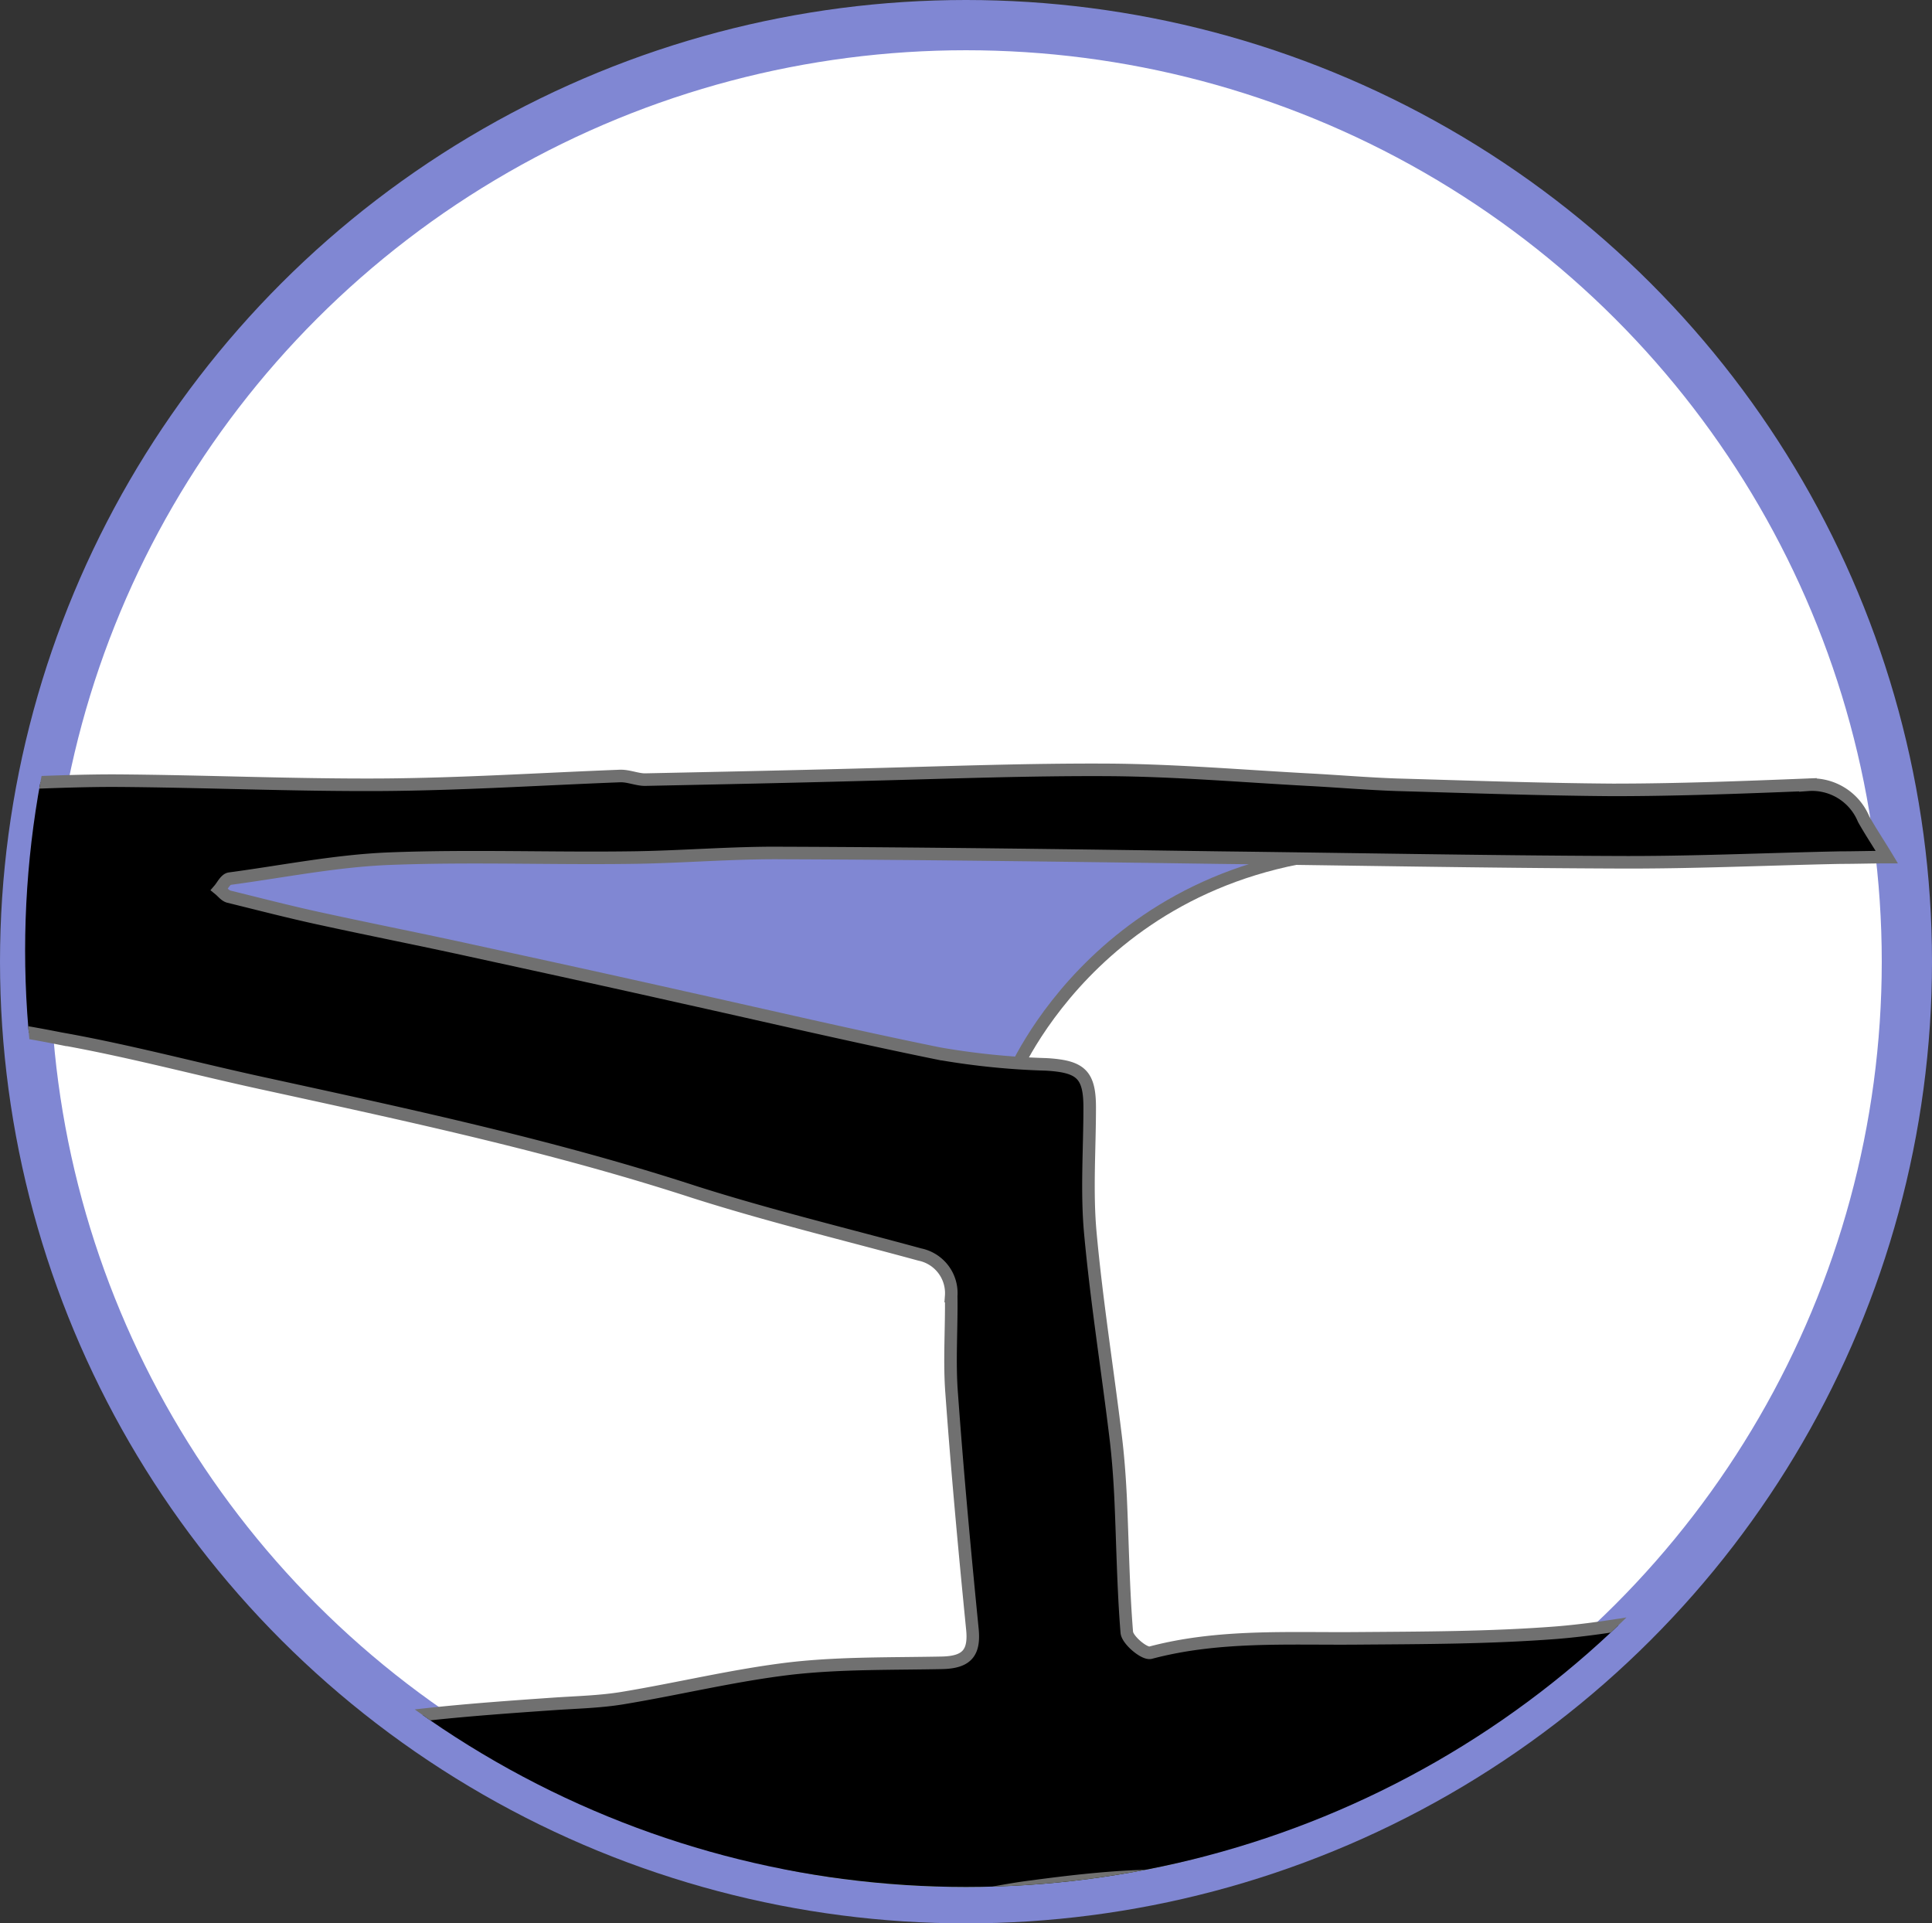 <svg xmlns="http://www.w3.org/2000/svg" xmlns:xlink="http://www.w3.org/1999/xlink" width="153.834" height="153.125" viewBox="0 0 153.834 153.125"><rect x="0" y="0" width="153.834" height="153.125" fill="#333333" stroke="none"/><defs><clipPath id="clip-path"><ellipse id="Ellipse_6" data-name="Ellipse 6" cx="74.917" cy="74.563" rx="74.917" ry="74.563" stroke="#707070" stroke-width="1"></ellipse></clipPath></defs><g id="Icone_page_offre_conseil" data-name="Icone page offre_conseil" transform="translate(2 1.102)"><g id="Groupe_35" data-name="Groupe 35" transform="translate(0 0)"><ellipse id="Ellipse_5" data-name="Ellipse 5" cx="74.917" cy="74.563" rx="74.917" ry="74.563" transform="translate(0 0.898)" fill="#fff" stroke="#8087d3" stroke-width="4"></ellipse><g id="Groupe_34" data-name="Groupe 34" transform="translate(0 0)"><g id="Groupe_33" data-name="Groupe 33" clip-path="url(#clip-path)"><g id="Groupe_32" data-name="Groupe 32" transform="translate(-307.627 58.515)"><path id="Trac&#xE9;_25" data-name="Trac&#xE9; 25" d="M25.8,361.45s31.633,32.34,68.886,36.179c46.28,4.737-205.14,32.912-279.687-14.5,17.847-4.778,36.966-9.065,57.234-12.618A679.168,679.168,0,0,1,25.8,361.45Z" transform="translate(416.726 -271.779)" fill="#a1c373" stroke="#707070" stroke-width="1"></path><path id="Trac&#xE9;_26" data-name="Trac&#xE9; 26" d="M89.124,181.066s7.426-18.457,30.812-18.171H24.423l-6.523,2.7,71.224,15.476Z" transform="translate(297.071 -154.892)" fill="#8087d3" stroke="#707070" stroke-width="1"></path><path id="Trac&#xE9;_27" data-name="Trac&#xE9; 27" d="M-627.742,143.3c2.092.408,4.062.939,6.072,1.225,5.908.776,11.816,1.429,17.724,2.083,2.133.245,4.308.286,6.441.408,6.647.408,13.293.735,19.94,1.266,5.087.408,10.134,1.1,15.221,1.593,3.323.327,6.646.776,9.97.776,5.744.041,11.447-.163,17.191-.367,4.308-.163,8.575-.572,12.883-.776,4.677-.2,9.4-.245,14.072-.449,5.621-.245,11.2-.531,16.821-.817,4.841-.245,9.683-.531,14.524-.817,6.113-.367,12.185-.9,18.3-1.184,3.528-.163,7.057.041,10.626-.041,4.267-.082,8.575-.367,12.842-.367,7.1.041,14.2.367,21.335.327,6.318-.041,12.6-.449,18.914-.694.7-.041,1.395.286,2.051.286,5.949-.123,11.857-.245,17.806-.408,6.4-.163,12.842-.408,19.242-.367,5.252.041,10.5.49,15.755.776,2.339.123,4.718.327,7.057.408,5.744.163,11.447.368,17.191.408,5.169,0,10.339-.2,15.55-.408a4.447,4.447,0,0,1,4.431,2.736c.574,1.021,1.231,2,1.846,3.022-1.231,0-2.462.041-3.693.041-5.99.123-12.021.408-18.011.368-10.462-.041-20.965-.245-31.427-.368-11.57-.163-23.181-.327-34.751-.367-4.062-.041-8.165.327-12.226.367-6.359.082-12.719-.163-19.078.082-4.267.163-8.493,1.021-12.76,1.593-.328.041-.574.572-.82.858.246.2.451.49.739.572,2.5.613,5.005,1.266,7.508,1.8,3.939.858,7.877,1.633,11.775,2.491,5.621,1.225,11.242,2.45,16.862,3.716,6.811,1.511,13.58,3.1,20.432,4.492a59.234,59.234,0,0,0,8.534.858c2.708.163,3.446.776,3.446,3.43,0,3.308-.246,6.615.041,9.882.492,5.431,1.354,10.821,2.01,16.211.205,1.633.328,3.308.41,4.982.164,3.593.205,7.146.492,10.7.041.612,1.395,1.756,1.887,1.633,5.375-1.429,10.872-1.1,16.329-1.143,5.334-.041,10.667-.041,15.96-.449,4.636-.367,9.19-1.429,13.826-1.96,2.462-.286,3.036.041,4.431,3.634,2.051,5.308,3.98,10.7,5.99,16.048.41,1.062.533,1.715-1.067,1.674-4.39-.082-8.821.082-13.211-.082-3.2-.082-6.4-.776-9.559-.735-7.959.122-15.878.531-23.837.776-3.323.082-6.646-.082-9.97.041-2.79.123-5.58.449-8.329.817-2.667.327-5.293,1.021-7.959,1.184-5.293.286-10.626.2-15.96.49-6.318.327-12.637.735-18.832,2.368-2.462.653-5.128.572-7.713.9-4.513.531-9.026,1.143-13.58,1.633-3.118.327-6.236.49-9.354.857-3.857.449-7.672,1.062-11.488,1.633-3.775.531-7.549,1.062-11.283,1.633-4.185.653-8.411,1.307-12.555,2.083-4.062.735-8.124,1.633-12.185,2.45-3.569.694-7.139,1.47-10.708,2.042-2.749.408-5.539.531-8.329.858-4.6.531-9.19,1.062-13.785,1.674-.7.082-1.272.735-1.928,1.1.615.572,1.108,1.388,1.805,1.674,3.938,1.593,7.877,3.226,11.939,4.533,8.9,2.818,17.806,5.513,26.791,8.085,2.954.817,6.072.9,9.108,1.47,4.062.776,8.123,1.715,12.185,2.532,4.144.817,8.288,1.633,12.431,2.368,4.8.858,9.642,1.715,14.483,2.45,2.544.408,5.129.653,7.713.817,7.8.449,15.632.653,23.468,1.307,17.642,1.429,35.325.572,52.967.735,5.744.041,11.488-.327,17.232-.817,5.867-.49,11.693-1.347,17.519-2,3.9-.449,7.8-.776,11.693-1.266,5.293-.653,10.585-1.429,15.878-2.042,3.323-.367,6.647-.49,9.97-.857,3.569-.408,7.139-1.021,10.708-1.552,2.421-.327,4.841-.572,7.262-.9,3.857-.531,7.672-1.1,11.488-1.633,1.641-.2,3.323-.327,5.005-.408,2.913-.163,5.826-.408,8.7-.408,2.79,0,5.58.245,8.37.367,1.272.041,1.764.694,1.559,1.878-.41,2.491-.739,5.023-1.354,7.473-.369,1.429-1.969,1.266-3.077,1.307-6.154.2-12.267.408-18.422.408a83.745,83.745,0,0,0-17.15,2.042c-3.405.694-6.934.858-10.421,1.307-4.267.531-8.493,1.1-12.76,1.633-1.518.2-3.036.245-4.6.408-5.293.531-10.585,1.021-15.837,1.674-5.252.613-10.462,1.307-15.673,2.042-5.539.776-11.036,1.715-16.534,2.409-2.421.327-4.841.286-7.262.449-3.323.245-6.647.449-9.97.858-1.887.2-2.544,1.919-2.092,4.288a25.111,25.111,0,0,1,.492,10.208,43.7,43.7,0,0,0-.451,8.044c-.041,6.248-.082,12.454,0,18.7.041,3.389.164,6.738.41,10.127a5.442,5.442,0,0,0,4.021,4.982c.739.245,1.436.531,2.133.817.78.327.9.368.082,1.062-3.118,2.491-5.293,5.553-5.046,9.841.123,2.123.78,2.94,2.913,3.1,1.231.082,2.462.041,3.734,0a95.5,95.5,0,0,1,19.57,1.633c9.19,1.756,18.381,3.471,27.53,5.39a31.563,31.563,0,0,1,6.811,2.45c4.144,1.919,4.1,2,3.528,6.288-.287,2.287-.533,4.573-.82,6.86A11.529,11.529,0,0,0-290,389.2c.123,1.348-.82,1.1-1.436.939-9.272-2.042-18.5-4.206-27.817-6.084-5.375-1.1-10.872-1.8-16.329-2.491-4.431-.572-8.862-.9-13.334-1.266-10.585-.857-20.76,1.1-30.812,4.083-7.057,2.123-14.2,3.92-21.17,6.248-4.882,1.633-9.559,3.838-14.278,5.839-6.113,2.532-12.226,5.023-18.257,7.718a106.891,106.891,0,0,0-11.242,5.635c-3.528,1.96-7.016,4.043-10.462,6.166-6.318,3.879-12.719,7.677-18.791,11.883-4.554,3.144-8.739,6.9-13.047,10.413a10.312,10.312,0,0,0-2.3,2.328c-1.682,2.491-.738,4.043,1.477,4.859,4.349,1.674,8.739,3.267,13.211,4.492,3.364.939,6.934,1.184,10.421,1.837,9.231,1.674,18.5,1.184,27.776,1.225,3.405,0,6.811.286,10.175-.041,6.031-.613,12.021-1.511,17.97-2.409,5.662-.857,11.324-1.837,16.985-2.858a143.594,143.594,0,0,0,28.884-8.044c5.99-2.45,11.939-5.1,17.724-8.044,5.539-2.818,10.831-6.084,16.206-9.228,2.257-1.348,2.339-1.429,4.021.735,2.913,3.716,5.826,7.473,8.78,11.189.7.9.574,1.388-.328,1.919-7.426,4.165-14.729,8.534-22.36,12.332-3.816,1.919-8.165,2.94-12.349,4.043a7.87,7.87,0,0,0-5.826,6.411c-.616,4.9-1.067,9.8-1.231,14.7-.287,9.065-.451,18.171-.41,27.236a119.716,119.716,0,0,0,1.19,12.046,1.945,1.945,0,0,0,2.092,1.8h21.294a20.306,20.306,0,0,0,2.216-.2c-.328.735-.657,1.511-1.026,2.246-1.846,3.838-3.775,7.636-5.58,11.474a4.56,4.56,0,0,1-4.6,2.94c-7.3.041-14.606.327-21.95.327-5.087,0-10.216-.449-15.344-.327a102.947,102.947,0,0,0-20.883,2.368c-4.39.98-8.944,1.348-13.375,2.123-8.206,1.429-16.37,2.94-24.576,4.533-7.59,1.47-15.18,2.9-22.689,4.533-6.605,1.47-13.211,2.94-19.611,4.982-10.872,3.43-21.581,7.35-32.371,11.025-9.847,3.348-19.611,6.819-29.5,10-10.175,3.267-20.35,6.37-30.607,9.31-11.037,3.185-22.155,6-33.192,9.106-6.893,1.919-13.744,4.083-20.555,6.166a4,4,0,0,0-3.241,4.247V609.99c0,2.858,1.518,4.288,4.431,4.288,2.872,0,5.785-.041,8.657,0,5.867.123,11.734,0,17.6.49,6.277.49,12.555,1.552,18.832,2.409,3.98.531,7.959,1.062,11.9,1.633,6.072.939,12.144,1.96,18.216,2.858,4.226.613,8.493,1.021,12.76,1.674,3.733.572,7.426,1.388,11.118,2,2.339.367,4.718.531,7.1.857,4.677.653,9.354,1.388,14.031,2.042,4.021.572,8.083,1.143,12.144,1.633,5.5.694,11,1.388,16.493,2.042,3.61.449,7.221.776,10.831,1.266,4.1.531,8.206,1.143,12.349,1.633,2.01.245,4.021.286,6.031.449,4.308.286,8.616.368,12.883.857,5.375.653,10.749,1.633,16.124,2.409,3.405.49,6.811.776,10.216,1.266,4.677.653,9.354,1.388,14.031,2.042,3.077.449,6.113.858,9.19,1.225,4.308.572,8.616,1.143,12.965,1.633,2.01.245,4.021.286,6.031.408,4.554.286,9.149.49,13.7.858,4.6.327,9.149.857,13.744,1.184,4.349.327,8.739.572,13.088.817,5.129.286,10.257.572,15.345.817,4.021.163,8,.408,12.021.368a20.646,20.646,0,0,0,4.923-.98c2.339-.613,4.1.653,4.1,3.1v39.895a2.489,2.489,0,0,1-2.872,2.491c-4.39-.572-8.78-1.021-13.17-1.674-5.129-.735-10.175-1.674-15.3-2.409-1.969-.286-4.021-.327-6.031-.449-6.729-.408-13.416-.776-20.145-1.266-5.005-.327-9.97-.817-14.975-1.225-5.334-.408-10.667-.776-16-1.266-4.226-.367-8.452-.817-12.719-1.225l-13.539-1.225c-5.826-.531-11.652-1.143-17.519-1.633-2.462-.2-4.964-.367-7.467-.408-10.011-.163-19.981-.286-29.991-.449-5.457-.082-10.914-.245-16.37-.408-4.554-.122-9.108-.367-13.662-.408q-26.586-.245-53.131-.449c-3.816-.041-7.59-.286-11.406-.368-1.6-.041-3.2-.041-4.841,0-10.421.123-20.842.2-31.222.449-5.621.123-11.2.408-16.821.817s-11.283.817-16.862,1.674c-4.8.735-9.477-.122-14.155-.572-.533-.041-1.313-1.143-1.354-1.8-.246-5.145-.451-10.29-.451-15.435.041-7.963.205-15.925.41-23.888.082-4.328.246-8.657.41-12.985.164-4.369-.944-5.8-5.087-6.942-5.7-1.552-11.447-2.981-17.273-4.165-3.569-.735-7.262-.694-10.832-1.307-8.862-1.552-17.847-1.143-26.75-1.225a11.448,11.448,0,0,1-3.323-.449,12.092,12.092,0,0,1-2.339-1.307,11.631,11.631,0,0,1,1.928-1.511c4.185-1.96,8.411-3.961,12.678-5.758,4.964-2.083,10.011-4.124,15.1-5.962q15.816-5.758,31.633-11.311c1.026-.368,2.092-.531,3.159-.858a3.38,3.38,0,0,0,2.379-4.247,13.156,13.156,0,0,1-.41-2.491c-.041-15.272,0-30.585-.041-45.856,0-2.491-.738-4.982-.738-7.473,0-3.267.451-6.533.533-9.841.082-3.716.205-7.432-.041-11.107-.205-3.267-1.108-6.452-1.354-9.678-.41-6.043-.574-12.128-.862-18.171-.205-3.8-.41-7.6-.82-11.393-.574-5.431-1.231-10.821-2.134-16.211-.164-.98-1.559-2.042-2.585-2.491-4.431-1.919-8.9-3.757-13.457-5.39-8.041-2.858-16.124-5.594-24.206-8.33-6.4-2.164-12.883-4.124-19.16-6.533-5.005-1.919-9.724-4.41-14.647-6.533-5.826-2.532-11.775-4.818-17.56-7.432-4.841-2.164-9.518-4.614-14.278-6.942a2.661,2.661,0,0,0-.533-.163,3.118,3.118,0,0,1,.656-.245c3.98-.49,7.59,1.143,11.324,2.042,5.416,1.348,10.831,2.858,16.288,4.083,5.128,1.143,10.339,2.042,15.55,2.9,4.144.694,8.329,1.225,12.513,1.633a132.022,132.022,0,0,0,14.975,1.143c3.816,0,7.672-1.021,11.488-1.511,2.544-.327,5.169-.449,7.713-.858,3.733-.612,7.467-1.184,11.119-2.082,1.969-.49,1.272-2.491,1.149-3.838-.246-2.573-.82-5.145-1.149-7.718-.615-4.9-1.149-9.841-1.641-14.741-.328-3.022-.533-6.084-.862-9.106-.492-4.778-1.108-9.555-1.641-14.333-.205-2.123-.164-4.288-.451-6.411-.574-3.92-1.313-7.84-1.928-11.719-.41-2.613-.656-5.227-.944-7.84-.205-1.919-.287-3.879-.41-5.8-.164-2.328-1.887-3.1-3.775-3.512-3.2-.653-6.441-1.021-9.642-1.715-6.605-1.429-13.211-2.981-19.816-4.492-3.857-.857-7.713-1.633-11.57-2.532a5.286,5.286,0,0,1-1.477-.939,7.435,7.435,0,0,1,1.723-.653c7.918-1.307,15.837-2.532,23.386-5.39,6.318-2.368,12.6-4.818,18.791-7.473,1.764-.776,2.585-2.7,2.79-4.737,1.231-14.21.738-28.42.821-42.631,0-2.818-.123-3.063-3.036-3.1-6.277-.082-12.6-.163-18.75,1.552-2.257.653-4.718.449-7.057.9-3.734.694-7.467,1.552-11.16,2.45-6.647,1.592-13.252,3.144-19.816,4.982a17.818,17.818,0,0,1-9.026.367c-.328-.082-.615-.122-.944-.2a5.826,5.826,0,0,1,.944-.572c9.354-3.185,18.668-6.493,28.063-9.473a88.519,88.519,0,0,1,10.5-2.123c4.759-.858,9.477-1.838,14.278-2.409,4.6-.531,9.272-.653,13.908-.858,2.872-.122,2.872,0,2.954-3.022.041-1.388,0-2.736,0-4.124,0-9.106.164-18.253-.082-27.359-.123-4.083-1.067-8.167-1.559-12.291-.369-2.94-.615-5.921-.821-8.9-.451-5.676-.739-11.311-1.272-16.987-.451-4.859-1.149-9.678-1.6-14.537-.41-4.206-.492-8.412-.9-12.618-.205-1.919-.779-3.838-1.19-5.839q16.678-.061,33.643-.041m255.891,332.918c-.287-4.083-.615-8.126-.821-12.209-.123-3.063-.615-3.716-3.651-3.185-5.047.9-10.011,2.042-15.016,3.1-4.964,1.021-9.888,2.083-14.852,3.022-4.308.776-8.657,1.429-12.965,2.082-5.005.735-10.011,1.593-15.057,2-4.185.327-8.411.122-12.6.041-4.841-.082-9.683-.163-14.483-.408-5.087-.286-10.134-.857-15.18-1.184-3.857-.245-7.713-.286-11.611-.449-1.723-.082-3.487-.2-5.21-.408-6.565-.817-13.088-1.633-19.653-2.45-3.2-.408-6.4-.817-9.6-1.307-3.652-.49-7.262-1.552-10.913-1.511-7.754.082-15.508.735-23.263,1.143-5.744.286-11.488.49-17.232.858-4.8.327-9.56.817-14.36,1.225-5.539.449-11.078.9-16.616,1.225-3.775.245-7.59.122-11.406.49-3.939.368-7.8,1.143-11.734,1.552-2.052.2-2.585,1.266-2.544,3.1.164,8.575.328,17.15.41,25.725.041,3.92-.123,7.881.041,11.8.287,6.9.944,13.761,1.149,20.662.123,4.573-.287,9.188-.328,13.8,0,2.94.41,5.921.328,8.861-.123,5.1-.615,10.168-.779,15.272-.123,4.533-.041,9.106,0,13.639,0,1.511.779,1.96,2.257,1.511,1.477-.49,2.954-.9,4.431-1.266,5.539-1.266,11.119-2.368,16.616-3.757,5.662-1.429,11.283-2.981,16.821-4.818,9.231-3.063,18.463-6.207,27.612-9.6,9.4-3.512,18.709-7.391,28.022-11.066,7.344-2.9,14.606-5.921,22.032-8.616,9.477-3.43,19-6.615,28.555-9.759,4.841-1.593,9.806-3.062,14.77-4.206,6.77-1.552,13.58-2.777,20.391-4.165,8.493-1.756,16.944-3.634,25.478-5.308,5.744-1.143,11.57-2,17.4-2.9,4.39-.653,8.739-1.184,13.17-1.674,5.621-.612,11.242-1.225,16.863-1.593,3.077-.2,4.308-1.184,4.267-4.288-.164-8.9-.287-17.844-.41-26.746-.041-1.838.041-3.716-.041-5.553a14.7,14.7,0,0,0-.287-2.695M-591.883,361.271c.164-.122.287-.327.451-.408,9.19-4.247,18.339-8.534,27.53-12.74a82.075,82.075,0,0,1,9.847-4.083c7.8-2.328,15.672-4.492,23.55-6.452,5.457-1.348,11-2.409,16.534-3.471,2.913-.572,5.867-.817,8.78-1.266,3.446-.531,6.852-1.511,10.257-1.552,15.139-.286,30.32-.368,45.5-.449,2.421,0,4.841.286,7.262.368,6.688.286,13.416.408,20.1.857,4.472.286,8.944.939,13.375,1.633,6.318.98,12.637,2.042,18.873,3.308,7.8,1.593,15.509,3.43,22.812,6.7,1.969.857,2.174.776,2.092-1.388-.082-3.92-.328-7.84-.369-11.76-.082-4.288.041-8.534-.041-12.822-.041-3.8-.287-7.554-.369-11.352-.082-3.063,0-6.166,0-9.269s-.574-3.675-3.692-3.716c-7.016-.163-14.073-.367-21.088-.408-5.457,0-10.913.367-16.329.327-5.334-.082-10.667-.449-16-.776a61.023,61.023,0,0,1-6.688-.817c-3.734-.613-7.385-1.47-11.119-2-4.021-.572-8.083-.694-12.062-1.307-6.031-.939-12.062-2.123-18.052-3.267-7.59-1.47-15.139-2.9-22.689-4.533-9.067-1.96-18.134-4.083-27.2-6.125-8.042-1.838-16.124-3.593-24.207-5.39-6.2-1.388-12.39-2.7-18.545-4.083-7.344-1.674-14.729-3.267-22.032-5.1-6.236-1.552-12.472-3.1-18.955-3.063-1.231,0-2.5.449-3.734.367-6.113-.367-12.185-.98-18.3-1.143-5.5-.122-11.036.163-16.575.368-1.272.041-2.257.653-2.051,2.287a6.412,6.412,0,0,1-.287,1.919c-1.067,5.717-2.831,11.352-2.544,17.232.082,1.511.328,3.022.41,4.573.164,3.716.328,7.432.41,11.148.041,1.633.862,1.838,2.092,1.225a32.832,32.832,0,0,0,4.554-2.491c7.1-4.982,15.18-6.819,23.673-7.105a74,74,0,0,1,10.38.776c2.093.245,4.39.408,6.236,1.348,3.98,2.042,8.37,2.123,12.555,3.063,4.718,1.021,9.6,1.552,14.4,2.123,5.908.653,11.775,1.266,17.683,1.633,6.811.449,13.7.531,20.514.857,4.308.2,8.575.613,12.883.776,4.882.2,9.806.286,14.688.449a33.294,33.294,0,0,1,3.528.408,2.856,2.856,0,0,1,.534.2,1.438,1.438,0,0,1-.534.2,22.367,22.367,0,0,0-2.872.041c-4.267.49-8.493,1.348-12.76,1.552s-8.575-.245-12.842-.327c-4.882-.082-9.765,0-14.688,0-2.79,0-5.539-.041-8.329,0-5.539.122-11.119-.245-16.534.531-6.606.9-13.088,2-19.816,1.184a116.357,116.357,0,0,0-14.114-.817c-7.672-.041-15.3.245-22.976.368a3.1,3.1,0,0,0-.615,0c-5.416,1.511-10.872,2.94-16.247,4.614a3.282,3.282,0,0,0-1.764,2.409c-.164,4.737-.123,9.473-.082,14.169,0,1.838,2.216,3.307,4.021,2.94a56.062,56.062,0,0,1,7.8-1.143c5.539-.163,11.077,0,16.616-.082,3.651-.041,7.344-.408,11-.367a95.211,95.211,0,0,0,21.252-2.042c1.641-.327,3.405-.163,5.046-.49,1.928-.368,3.775-1.225,5.7-1.552,4.308-.776,8.657-1.511,12.965-2.083,5.826-.776,11.693-1.511,17.519-2.042a87.793,87.793,0,0,1,9.272-.041c2.913.082,5.908-.122,8.7.449,8.452,1.756,16.657,4.778,25.437,4.859a1.438,1.438,0,0,1,.534.2,1.439,1.439,0,0,1-.534.2c-3.405,0-6.811.327-10.175-.082-5.046-.572-10.093-1.388-15.1-2.45a30.186,30.186,0,0,0-13.908.327c-7.877,2-15.714,4.247-23.591,6.288-8.329,2.164-16.657,4.41-25.068,6.248a131.853,131.853,0,0,1-15.96,2.328c-3.364.286-6.77-.286-10.134-.327-6.154-.082-12.308-.041-18.463,0-1.026,0-2.092.408-3.118.367-2.339-.041-4.718-.367-7.057-.327-.657,0-1.805.858-1.805,1.307.041,4.043.164,8.085.492,12.128.287,3.308,1.026,6.574,1.436,9.882.369,3.022.574,6.084.862,9.106.533,5.513,1.149,11.066,1.641,16.579.205,2.368,1.272,3.471,3.446,2.7A108.155,108.155,0,0,0-628.07,379.4c6.482-3.185,12.76-6.7,19.2-9.963,5.5-2.7,11.036-5.39,16.986-8.167M-494.77,168.78c-3.61.408-7.221.858-10.831,1.225-5.5.572-10.955,1.143-16.452,1.633-4.267.367-8.575.572-12.883.858-5.169.286-10.38.572-15.55.817-2.708.163-5.375.245-8.083.408-4.349.245-8.7.653-13.088.776-6.975.245-13.949.2-20.883.449-8.493.286-17.027-.776-25.519,1.1-4.226.939-8.7.735-13.047.9-5.087.2-10.216.368-15.3.408-1.641,0-2.3.327-2.216,2.123.246,7.677.246,15.394.492,23.071.082,2.368.492,4.7.779,7.064.657,5.39,1.436,10.821,2.051,16.211.205,1.674-.041,3.43.041,5.145.041,1.062.164,2.164,1.723,2.409,4.636.735,9.19,1.878,13.867,2.368a138.6,138.6,0,0,0,14.278.449c9.642.041,19.283,0,28.925,0,.492,0,.985-.041,1.436,0,5.949.531,11.939,1.184,17.888,1.593,4.267.286,8.575.449,12.842.408,9.4-.041,18.75-.245,28.145-.408a43.636,43.636,0,0,0,4.6-.408c4.349-.653,8.657-1.348,12.965-2.042,4.267-.694,8.534-1.307,12.76-2.123,6.031-1.143,12.062-2.491,18.093-3.634,4.226-.817,8.493-1.47,12.76-2.042,5.293-.735,10.585-1.429,15.878-2.042,1.846-.2,3.734-.2,5.621-.449,3.98-.49,7.959-1.143,11.9-1.592,2.38-.286,4.964.082,7.221-.572,7.959-2.409,16.124-2.981,24.33-3.553,1.805-.122,3.61-.163,5.375-.449,4.472-.735,8.944-1.838,13.457-2.368,3.98-.449,8-.367,12.021-.449,2.01-.041,2.626-.817,2.421-2.736-.615-6.207-1.19-12.413-1.641-18.661-.205-2.573,0-5.227-.041-7.8a3.137,3.137,0,0,0-2.5-3.308c-5.99-1.633-12.062-3.1-17.97-4.982-11.16-3.634-22.606-6.084-34.012-8.575-5.5-1.184-10.913-2.654-16.452-3.634a116.136,116.136,0,0,0-15.468-2c-3.528-.163-7.1.735-10.626,1.1-5.539.572-11.119,1.062-16.657,1.674-4.144.49-8.206,1.1-12.637,1.633M-628.029,426.442c-1.641.082-3.241.163-4.882.2-3.241.082-3.857.653-3.775,3.838.041,1.919.205,3.879.41,5.8.451,3.757.9,4.043,4.759,4.369a79.39,79.39,0,0,1,8.206,1.184c6.072,1.184,12.1,2.532,18.381,2.532,16.042-.082,32.084,0,48.126-.082a36.936,36.936,0,0,0,6.975-1.062c5.457-1.1,10.872-2.491,16.37-3.348a48.459,48.459,0,0,0,15.344-4.859c7.877-4.206,15.55-8.7,23.181-13.312,9.436-5.758,18.709-11.883,28.145-17.64,7.631-4.614,15.262-9.228,23.14-13.394,5.7-3.022,11.857-5.308,17.724-8.044,3.487-1.633,6.647-3.961,10.216-5.227,7.221-2.573,14.606-4.614,21.95-6.86a95.891,95.891,0,0,1,26.094-4.328c1.969-.041,2.708-.939,2.872-2.94a29.289,29.289,0,0,1,.78-4.614c.9-3.634-.123-5.717-3.734-6.819-4.841-1.47-9.683-2.981-14.606-4.083-6.4-1.429-12.842-2.736-19.324-3.675a81.383,81.383,0,0,0-12.637-.449c-5.457.082-10.913.531-16.411.776-2.051.082-4.185-.245-6.2.082-4.308.653-8.534,1.674-12.842,2.368-2.749.449-5.621.245-8.288.939-6.236,1.674-12.39,3.634-18.5,5.635-5.785,1.837-11.529,3.716-17.191,5.839-6.975,2.573-14.031,5.1-20.719,8.289a147.035,147.035,0,0,0-16.575,9.8c-5.58,3.634-10.913,7.6-16.288,11.556a141.4,141.4,0,0,1-19.078,12.25c-6.2,3.185-12.472,6.084-18.668,9.269a210.954,210.954,0,0,1-30.073,12.658c-4.144,1.429-8.206,3.063-12.883,3.348M-641.9,598.965a47.031,47.031,0,0,0-6.441.857c-6.318,1.8-12.555,3.838-18.832,5.839a8.5,8.5,0,0,0-2.174,1.47c.862.286,1.723.613,2.585.858a11.218,11.218,0,0,0,1.682.408c4.185.572,8.411.858,12.514,1.756a53.033,53.033,0,0,0,12.924,1.1c.287,0,.82-.245.862-.449a87.93,87.93,0,0,0,1.641-9.188c.246-3.1-1.19-3.879-4.759-2.654m-18.175-287.879c-.738.2-1.477.368-2.256.572-5.539,1.429-11.037,2.858-16.576,4.369a43.062,43.062,0,0,0-4.882,1.674,4.895,4.895,0,0,0-1.313,1.143,5.873,5.873,0,0,0,1.231,1.062,27.138,27.138,0,0,0,3.077,1.021c6.4,2,12.883,3.348,19.652,2.94,3.364-.2,4.1-.857,4.144-4.165a28.62,28.62,0,0,1,.41-4.165c.7-3.675.205-4.451-3.487-4.451m-9.272,119.072c.082.49-.041,1.184.246,1.388a6.287,6.287,0,0,0,2.092.858c4.636,1.388,9.4,2.572,13.95,4.206a19.581,19.581,0,0,0,7.754,1.143c.41-.041,1.067-.368,1.108-.613a32.152,32.152,0,0,0-.041-5.962,3.606,3.606,0,0,0-2.052-2.368,13.308,13.308,0,0,0-4.6-.082c-6.072.368-12.185.817-18.463,1.429Z" transform="translate(749.8 -143.3)" stroke="#707070" stroke-width="1"></path></g></g></g></g></g></svg>